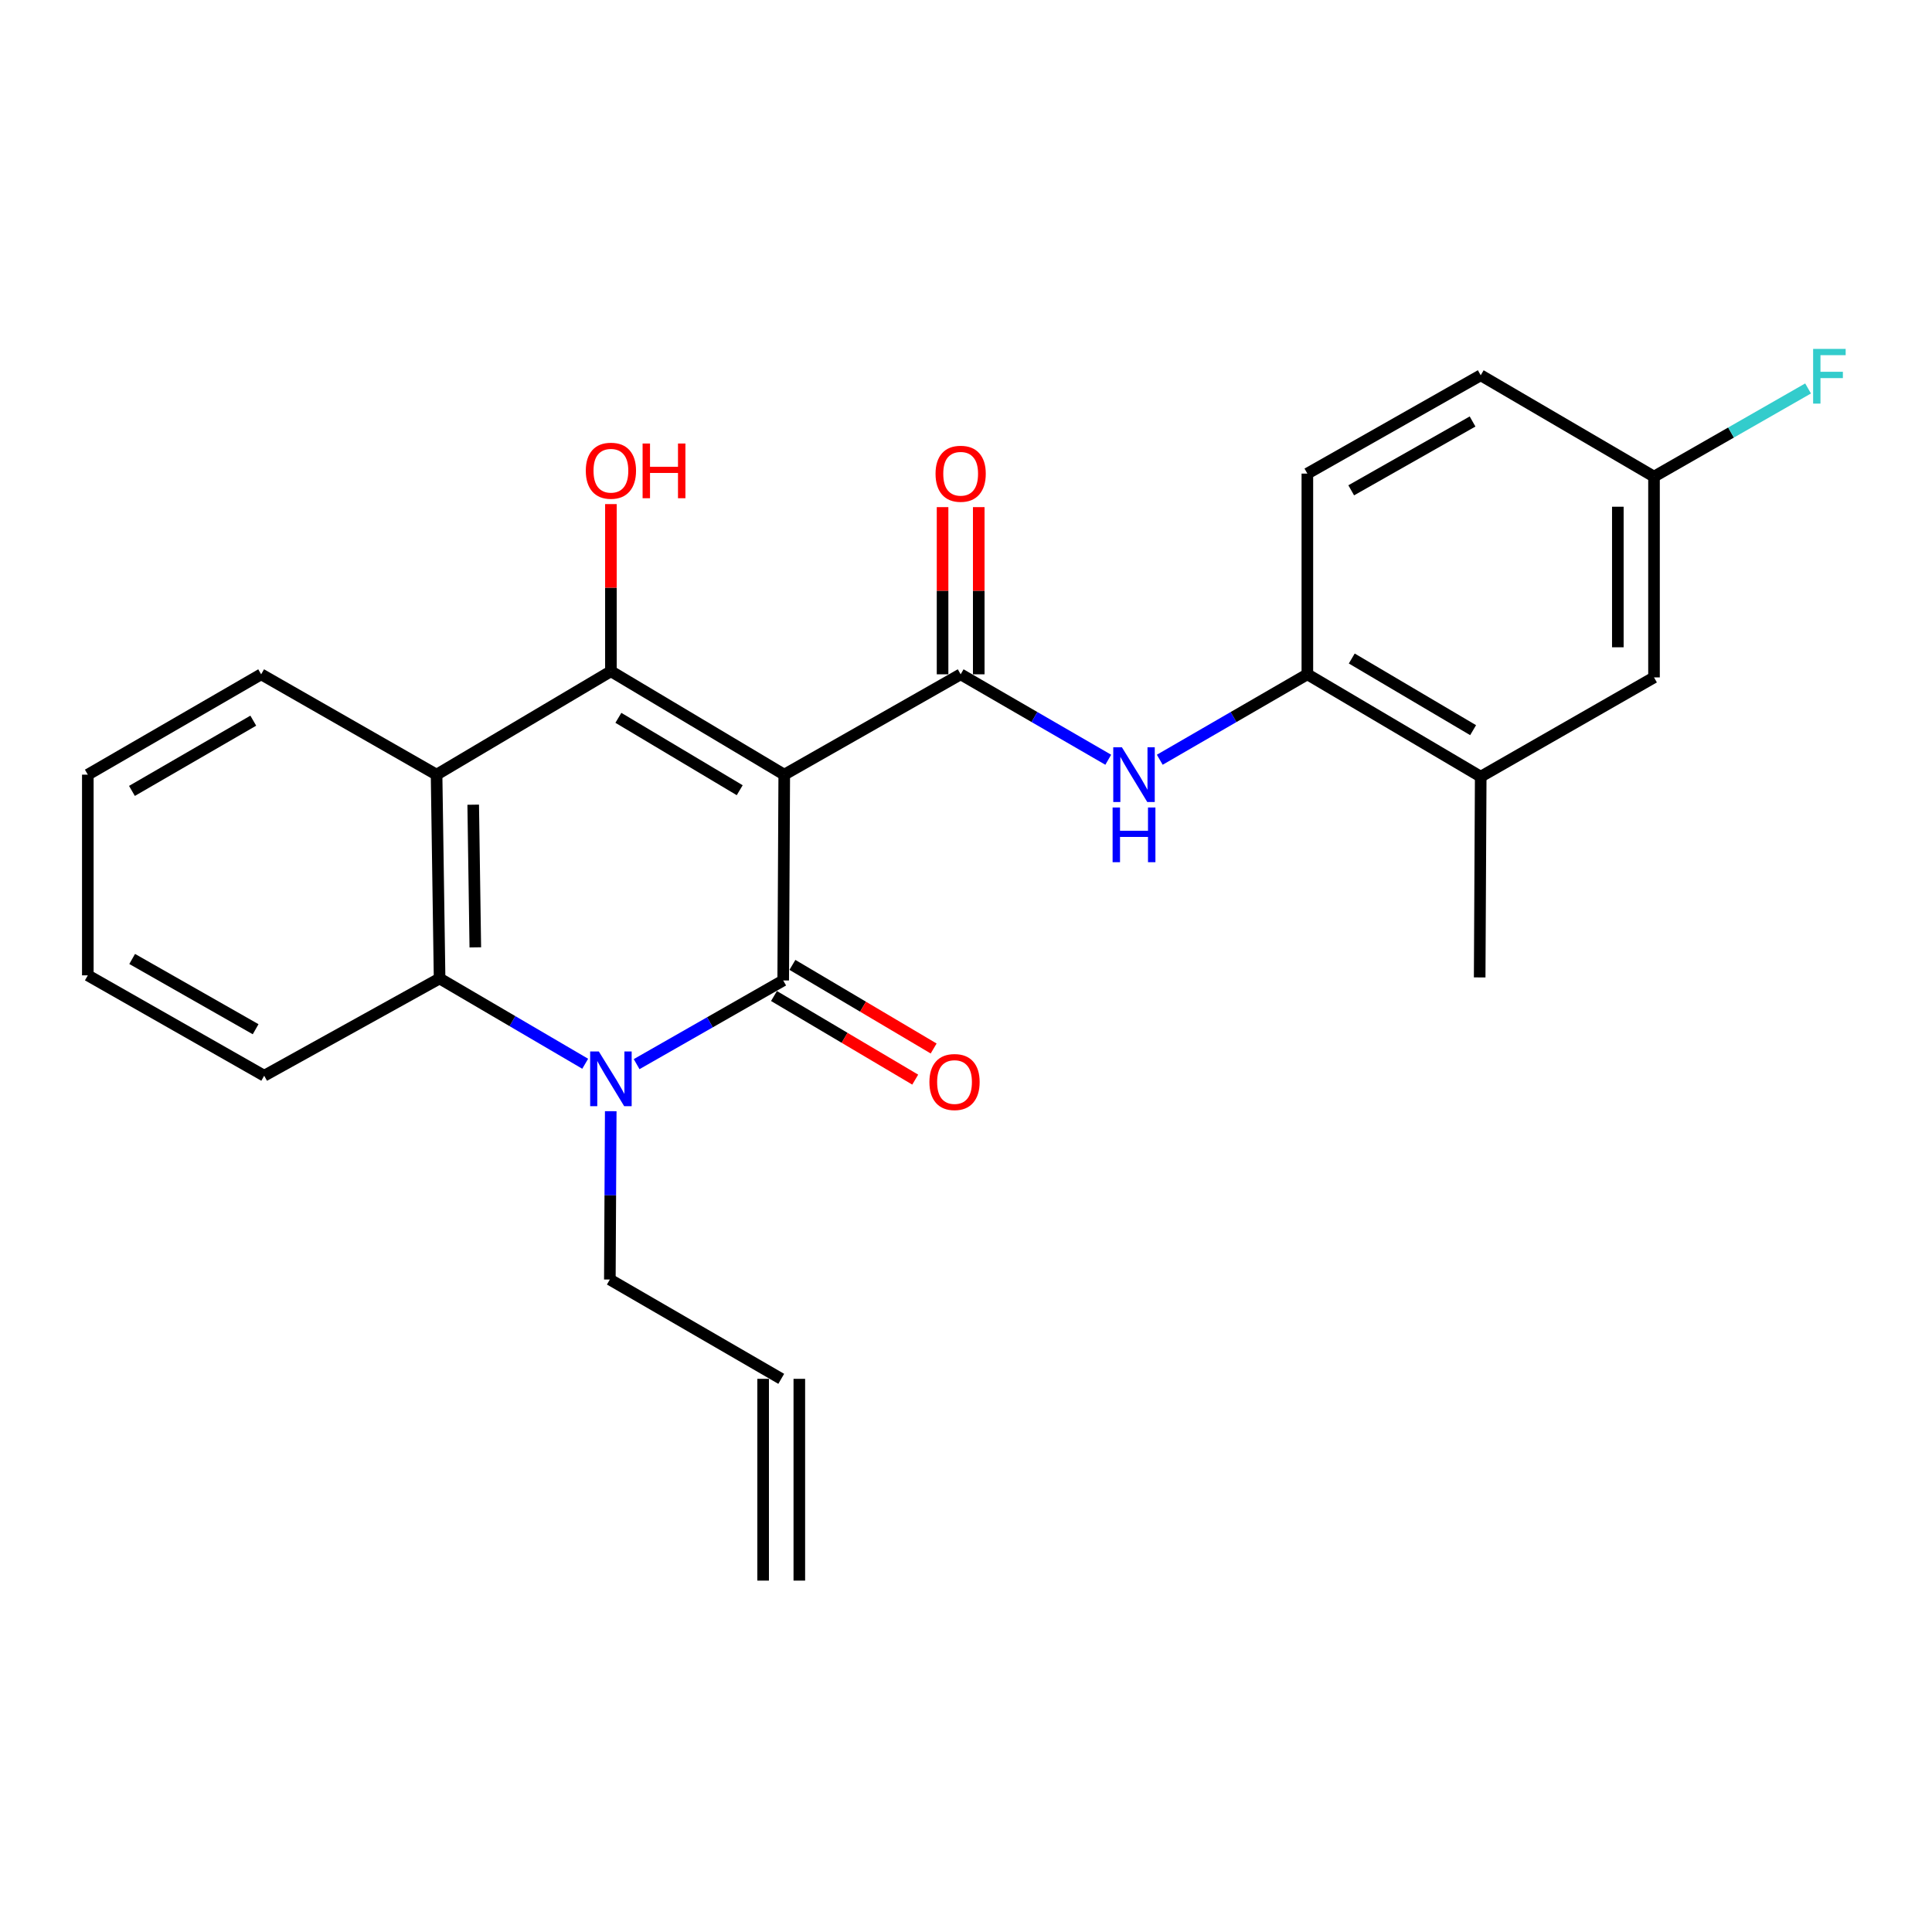 <?xml version='1.0' encoding='iso-8859-1'?>
<svg version='1.1' baseProfile='full'
              xmlns='http://www.w3.org/2000/svg'
                      xmlns:rdkit='http://www.rdkit.org/xml'
                      xmlns:xlink='http://www.w3.org/1999/xlink'
                  xml:space='preserve'
width='1000px' height='1000px' viewBox='0 0 1000 1000'>
<!-- END OF HEADER -->
<rect style='opacity:1.0;fill:#FFFFFF;stroke:none' width='1000' height='1000' x='0' y='0'> </rect>
<path class='bond-0' d='M 405.925,400.963 L 405.384,507.481' style='fill:none;fill-rule:evenodd;stroke:#000000;stroke-width:6px;stroke-linecap:butt;stroke-linejoin:miter;stroke-opacity:1' />
<path class='bond-1' d='M 405.925,400.963 L 316.208,347.439' style='fill:none;fill-rule:evenodd;stroke:#000000;stroke-width:6px;stroke-linecap:butt;stroke-linejoin:miter;stroke-opacity:1' />
<path class='bond-1' d='M 382.874,409.016 L 320.072,371.549' style='fill:none;fill-rule:evenodd;stroke:#000000;stroke-width:6px;stroke-linecap:butt;stroke-linejoin:miter;stroke-opacity:1' />
<path class='bond-3' d='M 405.925,400.963 L 497.234,349.02' style='fill:none;fill-rule:evenodd;stroke:#000000;stroke-width:6px;stroke-linecap:butt;stroke-linejoin:miter;stroke-opacity:1' />
<path class='bond-2' d='M 405.384,507.481 L 367.45,529.139' style='fill:none;fill-rule:evenodd;stroke:#000000;stroke-width:6px;stroke-linecap:butt;stroke-linejoin:miter;stroke-opacity:1' />
<path class='bond-2' d='M 367.45,529.139 L 329.515,550.797' style='fill:none;fill-rule:evenodd;stroke:#0000FF;stroke-width:6px;stroke-linecap:butt;stroke-linejoin:miter;stroke-opacity:1' />
<path class='bond-8' d='M 400.615,515.538 L 437.165,537.175' style='fill:none;fill-rule:evenodd;stroke:#000000;stroke-width:6px;stroke-linecap:butt;stroke-linejoin:miter;stroke-opacity:1' />
<path class='bond-8' d='M 437.165,537.175 L 473.715,558.812' style='fill:none;fill-rule:evenodd;stroke:#FF0000;stroke-width:6px;stroke-linecap:butt;stroke-linejoin:miter;stroke-opacity:1' />
<path class='bond-8' d='M 410.154,499.424 L 446.704,521.061' style='fill:none;fill-rule:evenodd;stroke:#000000;stroke-width:6px;stroke-linecap:butt;stroke-linejoin:miter;stroke-opacity:1' />
<path class='bond-8' d='M 446.704,521.061 L 483.254,542.698' style='fill:none;fill-rule:evenodd;stroke:#FF0000;stroke-width:6px;stroke-linecap:butt;stroke-linejoin:miter;stroke-opacity:1' />
<path class='bond-4' d='M 316.208,347.439 L 225.971,400.963' style='fill:none;fill-rule:evenodd;stroke:#000000;stroke-width:6px;stroke-linecap:butt;stroke-linejoin:miter;stroke-opacity:1' />
<path class='bond-12' d='M 316.208,347.439 L 316.208,304.179' style='fill:none;fill-rule:evenodd;stroke:#000000;stroke-width:6px;stroke-linecap:butt;stroke-linejoin:miter;stroke-opacity:1' />
<path class='bond-12' d='M 316.208,304.179 L 316.208,260.92' style='fill:none;fill-rule:evenodd;stroke:#FF0000;stroke-width:6px;stroke-linecap:butt;stroke-linejoin:miter;stroke-opacity:1' />
<path class='bond-14' d='M 316.119,575.152 L 315.888,618.716' style='fill:none;fill-rule:evenodd;stroke:#0000FF;stroke-width:6px;stroke-linecap:butt;stroke-linejoin:miter;stroke-opacity:1' />
<path class='bond-14' d='M 315.888,618.716 L 315.657,662.281' style='fill:none;fill-rule:evenodd;stroke:#000000;stroke-width:6px;stroke-linecap:butt;stroke-linejoin:miter;stroke-opacity:1' />
<path class='bond-25' d='M 302.899,550.599 L 265.215,528.525' style='fill:none;fill-rule:evenodd;stroke:#0000FF;stroke-width:6px;stroke-linecap:butt;stroke-linejoin:miter;stroke-opacity:1' />
<path class='bond-25' d='M 265.215,528.525 L 227.531,506.452' style='fill:none;fill-rule:evenodd;stroke:#000000;stroke-width:6px;stroke-linecap:butt;stroke-linejoin:miter;stroke-opacity:1' />
<path class='bond-6' d='M 497.234,349.02 L 535.432,371.133' style='fill:none;fill-rule:evenodd;stroke:#000000;stroke-width:6px;stroke-linecap:butt;stroke-linejoin:miter;stroke-opacity:1' />
<path class='bond-6' d='M 535.432,371.133 L 573.63,393.245' style='fill:none;fill-rule:evenodd;stroke:#0000FF;stroke-width:6px;stroke-linecap:butt;stroke-linejoin:miter;stroke-opacity:1' />
<path class='bond-10' d='M 506.597,349.02 L 506.597,305.755' style='fill:none;fill-rule:evenodd;stroke:#000000;stroke-width:6px;stroke-linecap:butt;stroke-linejoin:miter;stroke-opacity:1' />
<path class='bond-10' d='M 506.597,305.755 L 506.597,262.491' style='fill:none;fill-rule:evenodd;stroke:#FF0000;stroke-width:6px;stroke-linecap:butt;stroke-linejoin:miter;stroke-opacity:1' />
<path class='bond-10' d='M 487.871,349.02 L 487.871,305.755' style='fill:none;fill-rule:evenodd;stroke:#000000;stroke-width:6px;stroke-linecap:butt;stroke-linejoin:miter;stroke-opacity:1' />
<path class='bond-10' d='M 487.871,305.755 L 487.871,262.491' style='fill:none;fill-rule:evenodd;stroke:#FF0000;stroke-width:6px;stroke-linecap:butt;stroke-linejoin:miter;stroke-opacity:1' />
<path class='bond-5' d='M 225.971,400.963 L 227.531,506.452' style='fill:none;fill-rule:evenodd;stroke:#000000;stroke-width:6px;stroke-linecap:butt;stroke-linejoin:miter;stroke-opacity:1' />
<path class='bond-5' d='M 244.929,416.509 L 246.021,490.351' style='fill:none;fill-rule:evenodd;stroke:#000000;stroke-width:6px;stroke-linecap:butt;stroke-linejoin:miter;stroke-opacity:1' />
<path class='bond-18' d='M 225.971,400.963 L 135.172,349.02' style='fill:none;fill-rule:evenodd;stroke:#000000;stroke-width:6px;stroke-linecap:butt;stroke-linejoin:miter;stroke-opacity:1' />
<path class='bond-21' d='M 227.531,506.452 L 136.743,556.793' style='fill:none;fill-rule:evenodd;stroke:#000000;stroke-width:6px;stroke-linecap:butt;stroke-linejoin:miter;stroke-opacity:1' />
<path class='bond-7' d='M 600.294,393.245 L 638.491,371.133' style='fill:none;fill-rule:evenodd;stroke:#0000FF;stroke-width:6px;stroke-linecap:butt;stroke-linejoin:miter;stroke-opacity:1' />
<path class='bond-7' d='M 638.491,371.133 L 676.689,349.02' style='fill:none;fill-rule:evenodd;stroke:#000000;stroke-width:6px;stroke-linecap:butt;stroke-linejoin:miter;stroke-opacity:1' />
<path class='bond-9' d='M 676.689,349.02 L 766.417,402.003' style='fill:none;fill-rule:evenodd;stroke:#000000;stroke-width:6px;stroke-linecap:butt;stroke-linejoin:miter;stroke-opacity:1' />
<path class='bond-9' d='M 699.67,340.843 L 762.479,377.931' style='fill:none;fill-rule:evenodd;stroke:#000000;stroke-width:6px;stroke-linecap:butt;stroke-linejoin:miter;stroke-opacity:1' />
<path class='bond-13' d='M 676.689,349.02 L 676.689,245.134' style='fill:none;fill-rule:evenodd;stroke:#000000;stroke-width:6px;stroke-linecap:butt;stroke-linejoin:miter;stroke-opacity:1' />
<path class='bond-11' d='M 766.417,402.003 L 856.113,350.622' style='fill:none;fill-rule:evenodd;stroke:#000000;stroke-width:6px;stroke-linecap:butt;stroke-linejoin:miter;stroke-opacity:1' />
<path class='bond-22' d='M 766.417,402.003 L 765.876,505.911' style='fill:none;fill-rule:evenodd;stroke:#000000;stroke-width:6px;stroke-linecap:butt;stroke-linejoin:miter;stroke-opacity:1' />
<path class='bond-27' d='M 856.113,350.622 L 856.113,246.694' style='fill:none;fill-rule:evenodd;stroke:#000000;stroke-width:6px;stroke-linecap:butt;stroke-linejoin:miter;stroke-opacity:1' />
<path class='bond-27' d='M 837.387,335.033 L 837.387,262.283' style='fill:none;fill-rule:evenodd;stroke:#000000;stroke-width:6px;stroke-linecap:butt;stroke-linejoin:miter;stroke-opacity:1' />
<path class='bond-19' d='M 676.689,245.134 L 766.417,194.241' style='fill:none;fill-rule:evenodd;stroke:#000000;stroke-width:6px;stroke-linecap:butt;stroke-linejoin:miter;stroke-opacity:1' />
<path class='bond-19' d='M 699.387,253.788 L 762.196,218.163' style='fill:none;fill-rule:evenodd;stroke:#000000;stroke-width:6px;stroke-linecap:butt;stroke-linejoin:miter;stroke-opacity:1' />
<path class='bond-15' d='M 315.657,662.281 L 404.365,713.683' style='fill:none;fill-rule:evenodd;stroke:#000000;stroke-width:6px;stroke-linecap:butt;stroke-linejoin:miter;stroke-opacity:1' />
<path class='bond-16' d='M 395.002,713.683 L 395.002,818.121' style='fill:none;fill-rule:evenodd;stroke:#000000;stroke-width:6px;stroke-linecap:butt;stroke-linejoin:miter;stroke-opacity:1' />
<path class='bond-16' d='M 413.728,713.683 L 413.728,818.121' style='fill:none;fill-rule:evenodd;stroke:#000000;stroke-width:6px;stroke-linecap:butt;stroke-linejoin:miter;stroke-opacity:1' />
<path class='bond-17' d='M 856.113,246.694 L 766.417,194.241' style='fill:none;fill-rule:evenodd;stroke:#000000;stroke-width:6px;stroke-linecap:butt;stroke-linejoin:miter;stroke-opacity:1' />
<path class='bond-20' d='M 856.113,246.694 L 895.985,223.88' style='fill:none;fill-rule:evenodd;stroke:#000000;stroke-width:6px;stroke-linecap:butt;stroke-linejoin:miter;stroke-opacity:1' />
<path class='bond-20' d='M 895.985,223.88 L 935.857,201.065' style='fill:none;fill-rule:evenodd;stroke:#33CCCC;stroke-width:6px;stroke-linecap:butt;stroke-linejoin:miter;stroke-opacity:1' />
<path class='bond-23' d='M 135.172,349.02 L 45.455,400.963' style='fill:none;fill-rule:evenodd;stroke:#000000;stroke-width:6px;stroke-linecap:butt;stroke-linejoin:miter;stroke-opacity:1' />
<path class='bond-23' d='M 131.097,373.017 L 68.295,409.377' style='fill:none;fill-rule:evenodd;stroke:#000000;stroke-width:6px;stroke-linecap:butt;stroke-linejoin:miter;stroke-opacity:1' />
<path class='bond-26' d='M 136.743,556.793 L 45.455,504.839' style='fill:none;fill-rule:evenodd;stroke:#000000;stroke-width:6px;stroke-linecap:butt;stroke-linejoin:miter;stroke-opacity:1' />
<path class='bond-26' d='M 132.312,532.725 L 68.41,496.357' style='fill:none;fill-rule:evenodd;stroke:#000000;stroke-width:6px;stroke-linecap:butt;stroke-linejoin:miter;stroke-opacity:1' />
<path class='bond-24' d='M 45.455,400.963 L 45.455,504.839' style='fill:none;fill-rule:evenodd;stroke:#000000;stroke-width:6px;stroke-linecap:butt;stroke-linejoin:miter;stroke-opacity:1' />
<path  class='atom-3' d='M 309.948 544.235
L 319.228 559.235
Q 320.148 560.715, 321.628 563.395
Q 323.108 566.075, 323.188 566.235
L 323.188 544.235
L 326.948 544.235
L 326.948 572.555
L 323.068 572.555
L 313.108 556.155
Q 311.948 554.235, 310.708 552.035
Q 309.508 549.835, 309.148 549.155
L 309.148 572.555
L 305.468 572.555
L 305.468 544.235
L 309.948 544.235
' fill='#0000FF'/>
<path  class='atom-7' d='M 580.702 386.803
L 589.982 401.803
Q 590.902 403.283, 592.382 405.963
Q 593.862 408.643, 593.942 408.803
L 593.942 386.803
L 597.702 386.803
L 597.702 415.123
L 593.822 415.123
L 583.862 398.723
Q 582.702 396.803, 581.462 394.603
Q 580.262 392.403, 579.902 391.723
L 579.902 415.123
L 576.222 415.123
L 576.222 386.803
L 580.702 386.803
' fill='#0000FF'/>
<path  class='atom-7' d='M 575.882 417.955
L 579.722 417.955
L 579.722 429.995
L 594.202 429.995
L 594.202 417.955
L 598.042 417.955
L 598.042 446.275
L 594.202 446.275
L 594.202 433.195
L 579.722 433.195
L 579.722 446.275
L 575.882 446.275
L 575.882 417.955
' fill='#0000FF'/>
<path  class='atom-9' d='M 481.061 560.056
Q 481.061 553.256, 484.421 549.456
Q 487.781 545.656, 494.061 545.656
Q 500.341 545.656, 503.701 549.456
Q 507.061 553.256, 507.061 560.056
Q 507.061 566.936, 503.661 570.856
Q 500.261 574.736, 494.061 574.736
Q 487.821 574.736, 484.421 570.856
Q 481.061 566.976, 481.061 560.056
M 494.061 571.536
Q 498.381 571.536, 500.701 568.656
Q 503.061 565.736, 503.061 560.056
Q 503.061 554.496, 500.701 551.696
Q 498.381 548.856, 494.061 548.856
Q 489.741 548.856, 487.381 551.656
Q 485.061 554.456, 485.061 560.056
Q 485.061 565.776, 487.381 568.656
Q 489.741 571.536, 494.061 571.536
' fill='#FF0000'/>
<path  class='atom-11' d='M 484.234 245.214
Q 484.234 238.414, 487.594 234.614
Q 490.954 230.814, 497.234 230.814
Q 503.514 230.814, 506.874 234.614
Q 510.234 238.414, 510.234 245.214
Q 510.234 252.094, 506.834 256.014
Q 503.434 259.894, 497.234 259.894
Q 490.994 259.894, 487.594 256.014
Q 484.234 252.134, 484.234 245.214
M 497.234 256.694
Q 501.554 256.694, 503.874 253.814
Q 506.234 250.894, 506.234 245.214
Q 506.234 239.654, 503.874 236.854
Q 501.554 234.014, 497.234 234.014
Q 492.914 234.014, 490.554 236.814
Q 488.234 239.614, 488.234 245.214
Q 488.234 250.934, 490.554 253.814
Q 492.914 256.694, 497.234 256.694
' fill='#FF0000'/>
<path  class='atom-13' d='M 303.208 243.643
Q 303.208 236.843, 306.568 233.043
Q 309.928 229.243, 316.208 229.243
Q 322.488 229.243, 325.848 233.043
Q 329.208 236.843, 329.208 243.643
Q 329.208 250.523, 325.808 254.443
Q 322.408 258.323, 316.208 258.323
Q 309.968 258.323, 306.568 254.443
Q 303.208 250.563, 303.208 243.643
M 316.208 255.123
Q 320.528 255.123, 322.848 252.243
Q 325.208 249.323, 325.208 243.643
Q 325.208 238.083, 322.848 235.283
Q 320.528 232.443, 316.208 232.443
Q 311.888 232.443, 309.528 235.243
Q 307.208 238.043, 307.208 243.643
Q 307.208 249.363, 309.528 252.243
Q 311.888 255.123, 316.208 255.123
' fill='#FF0000'/>
<path  class='atom-13' d='M 332.608 229.563
L 336.448 229.563
L 336.448 241.603
L 350.928 241.603
L 350.928 229.563
L 354.768 229.563
L 354.768 257.883
L 350.928 257.883
L 350.928 244.803
L 336.448 244.803
L 336.448 257.883
L 332.608 257.883
L 332.608 229.563
' fill='#FF0000'/>
<path  class='atom-21' d='M 938.471 180.591
L 955.311 180.591
L 955.311 183.831
L 942.271 183.831
L 942.271 192.431
L 953.871 192.431
L 953.871 195.711
L 942.271 195.711
L 942.271 208.911
L 938.471 208.911
L 938.471 180.591
' fill='#33CCCC'/>
</svg>
